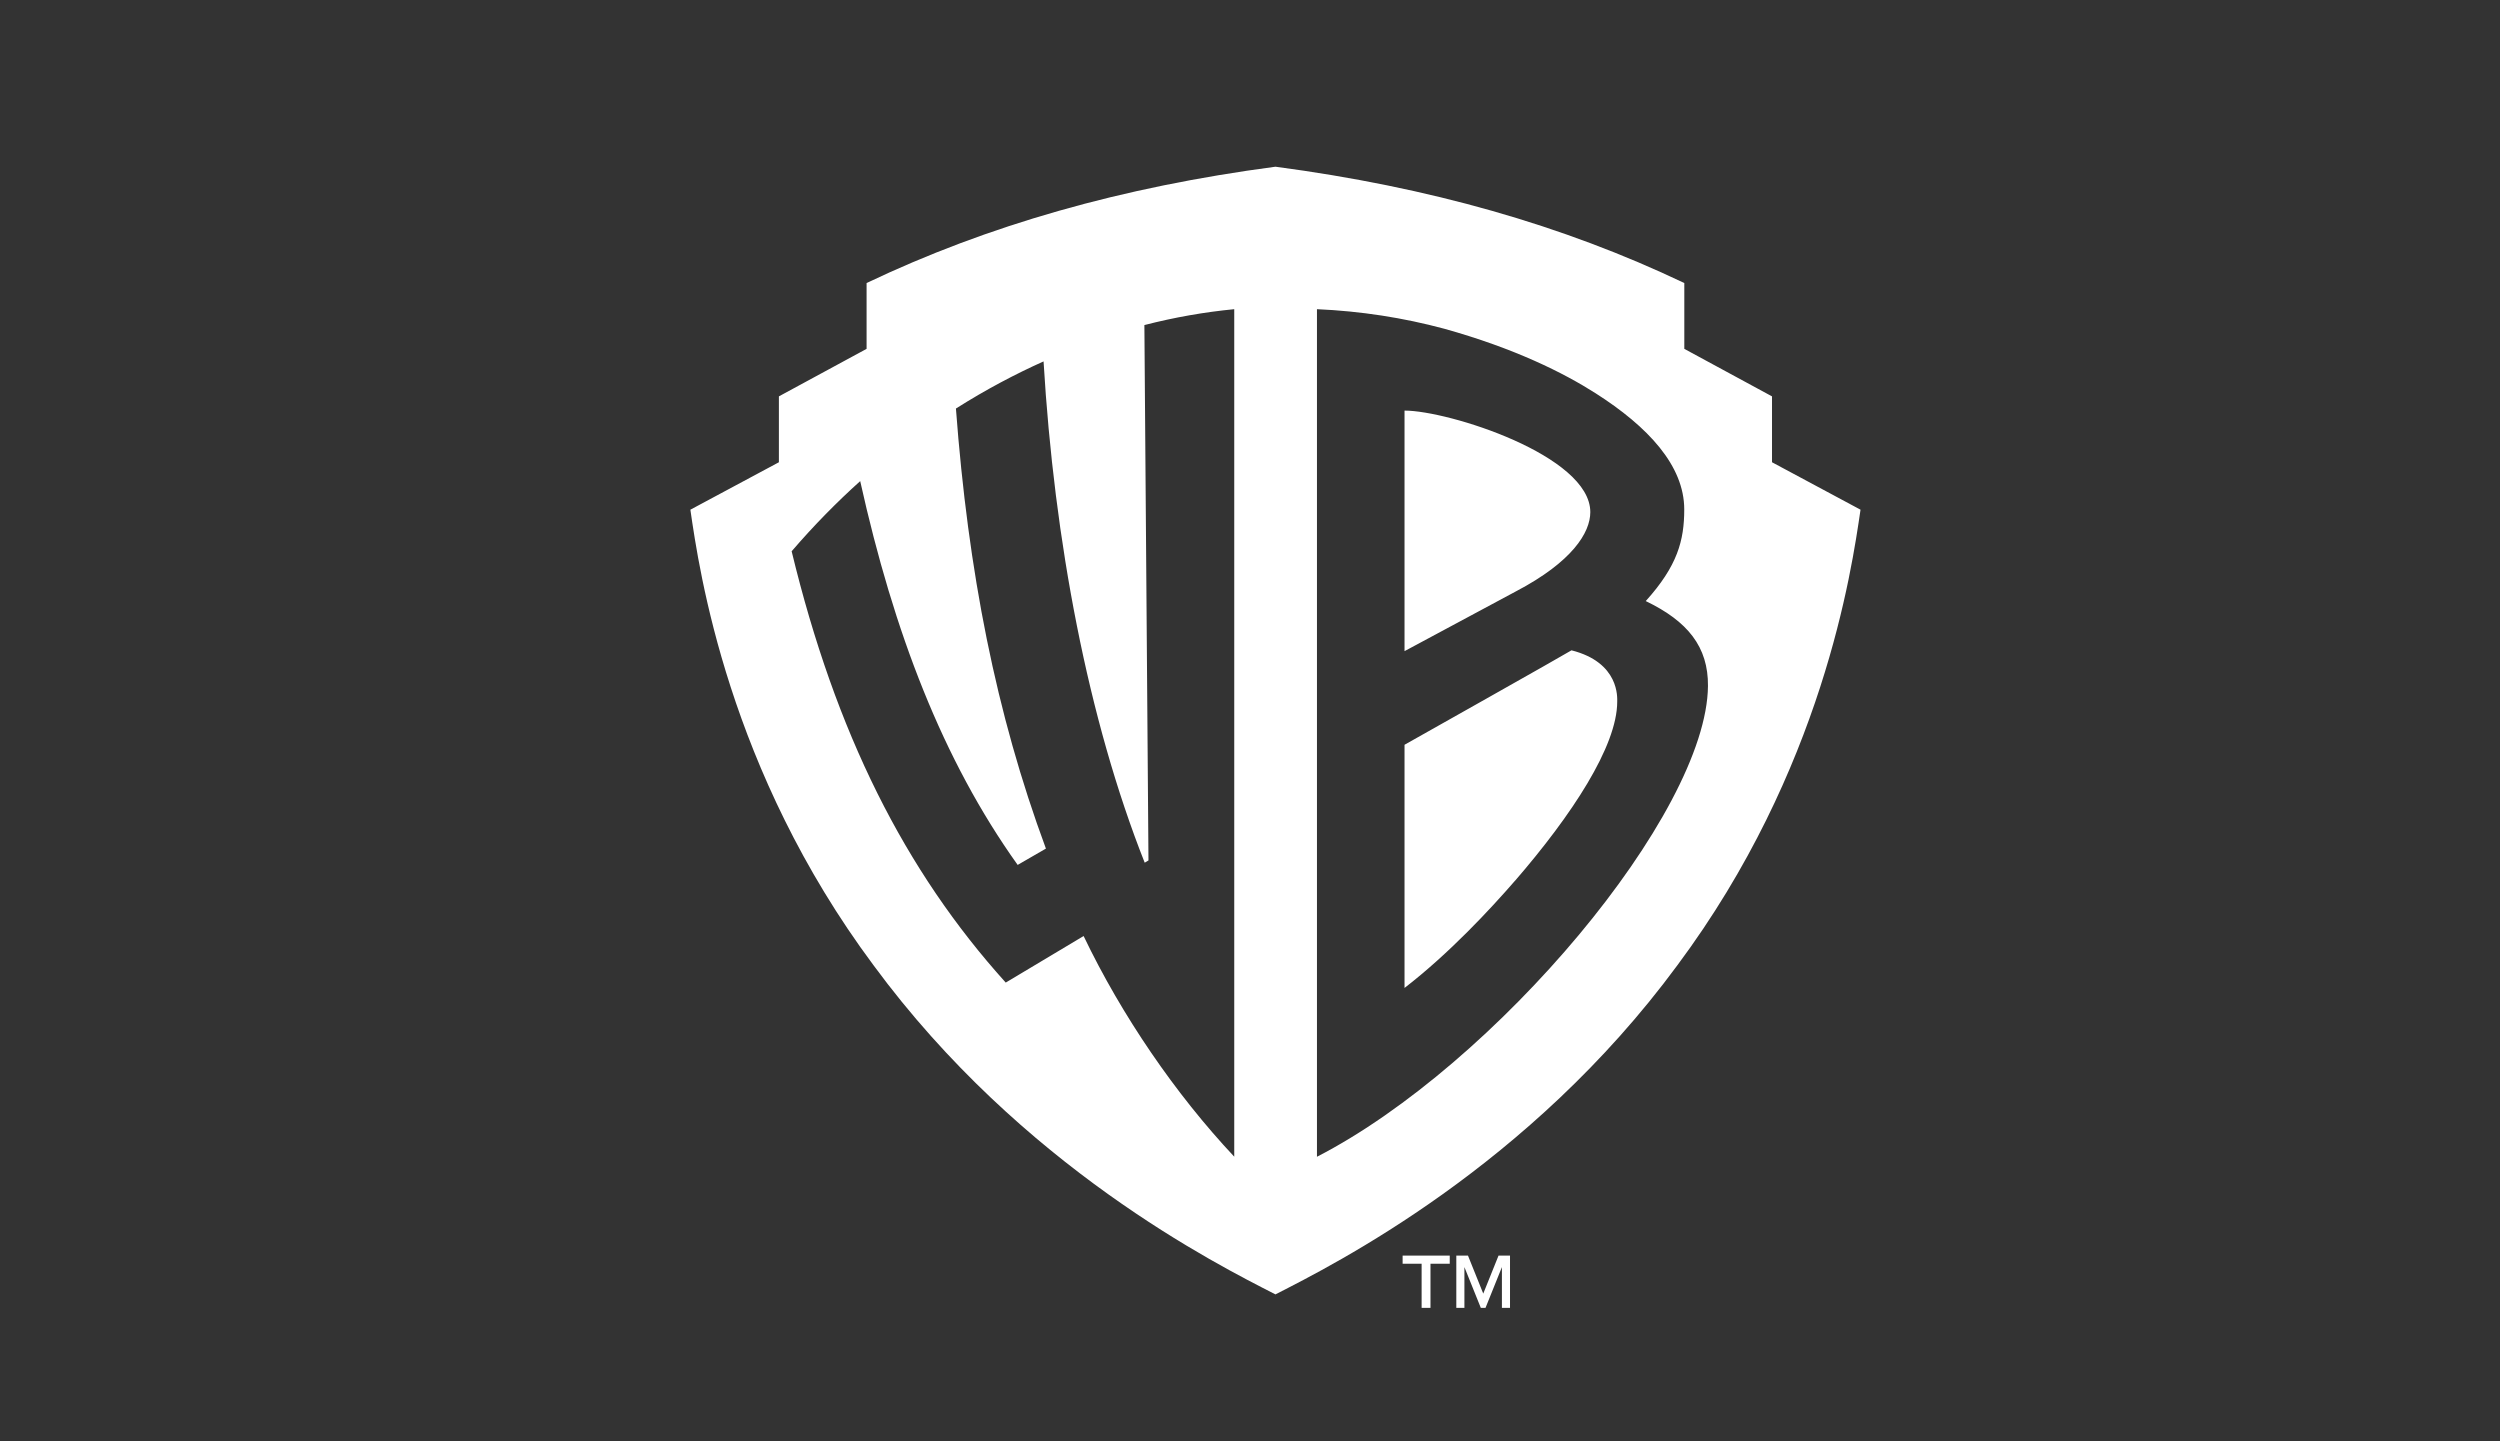 <?xml version="1.0" encoding="UTF-8"?><svg xmlns="http://www.w3.org/2000/svg" viewBox="0 0 392 226"><rect x="0" y="0" width="392" height="226" fill="#333333" stroke="none"/><defs><style>.cls-1{fill:none;}.cls-2{fill:#fff;}</style></defs><g id="BACKGROUND"><rect class="cls-1" width="392" height="226"/></g><g id="WHITE"><path class="cls-2" d="M237.57,138.08c-3.93,4.53-10.37,11.45-17.34,16.83v-38.13s25.25-14.21,26.18-14.81c7.56,1.91,7.17,7.47,7.17,8.05,0,7-7.16,17.84-16.01,28.07M220.23,64.38c6.88,0,29.13,7.04,29.13,15.92,0,3.21-2.83,7.79-11.63,12.41l-17.5,9.39v-37.72ZM258.05,94.25c4.98-5.51,6.04-9.52,6.04-14.37,0-6.87-5.67-12.97-13.92-18.23-4.98-3.17-12.61-7.01-23.73-10.11-6.4-1.72-13.08-2.76-19.94-3.06v132.9c27.94-14.38,61.14-53.78,61.31-73.83.05-6.13-3.18-10.14-9.75-13.3M179.44,50.97l.64,83.95-.59.35c-8.89-22.46-14.19-50.49-15.86-78.6-4.37,1.96-9,4.39-13.74,7.39,1.91,25.51,6.27,47.82,14.11,69l-4.43,2.56c-11.75-16.45-19.42-36.45-24.69-60.18-3.63,3.26-7.23,6.91-10.75,11,6.89,28.48,17.72,50.06,33.57,67.63l12.21-7.3c5.98,12.47,14.39,24.77,23.62,34.6V48.48c-4.7.46-9.35,1.27-14.09,2.49M291.73,79.92c-1.4,9.56-5.89,40.79-28.73,71.45-23.24,31.56-53.79,46.88-63.01,51.59-9.22-4.71-39.77-20.02-63.01-51.59-22.84-30.66-27.34-61.89-28.73-71.45l13.88-7.44v-10.33l13.75-7.45v-10.32c19.03-9.07,39.99-15.04,64.11-18.24,24.11,3.2,45.08,9.17,64.11,18.24v10.32l13.75,7.45v10.33l13.88,7.44Z"/><path class="cls-2" d="M232.58,202.85l-2.4-5.97h-1.83v8.19h1.27v-6.39l2.57,6.39h.74l2.57-6.39v6.39h1.27v-8.19h-1.8l-2.4,5.97ZM219.92,198.15h2.99v6.92h1.39v-6.92h3.02v-1.27h-7.39v1.27Z"/></g></svg>